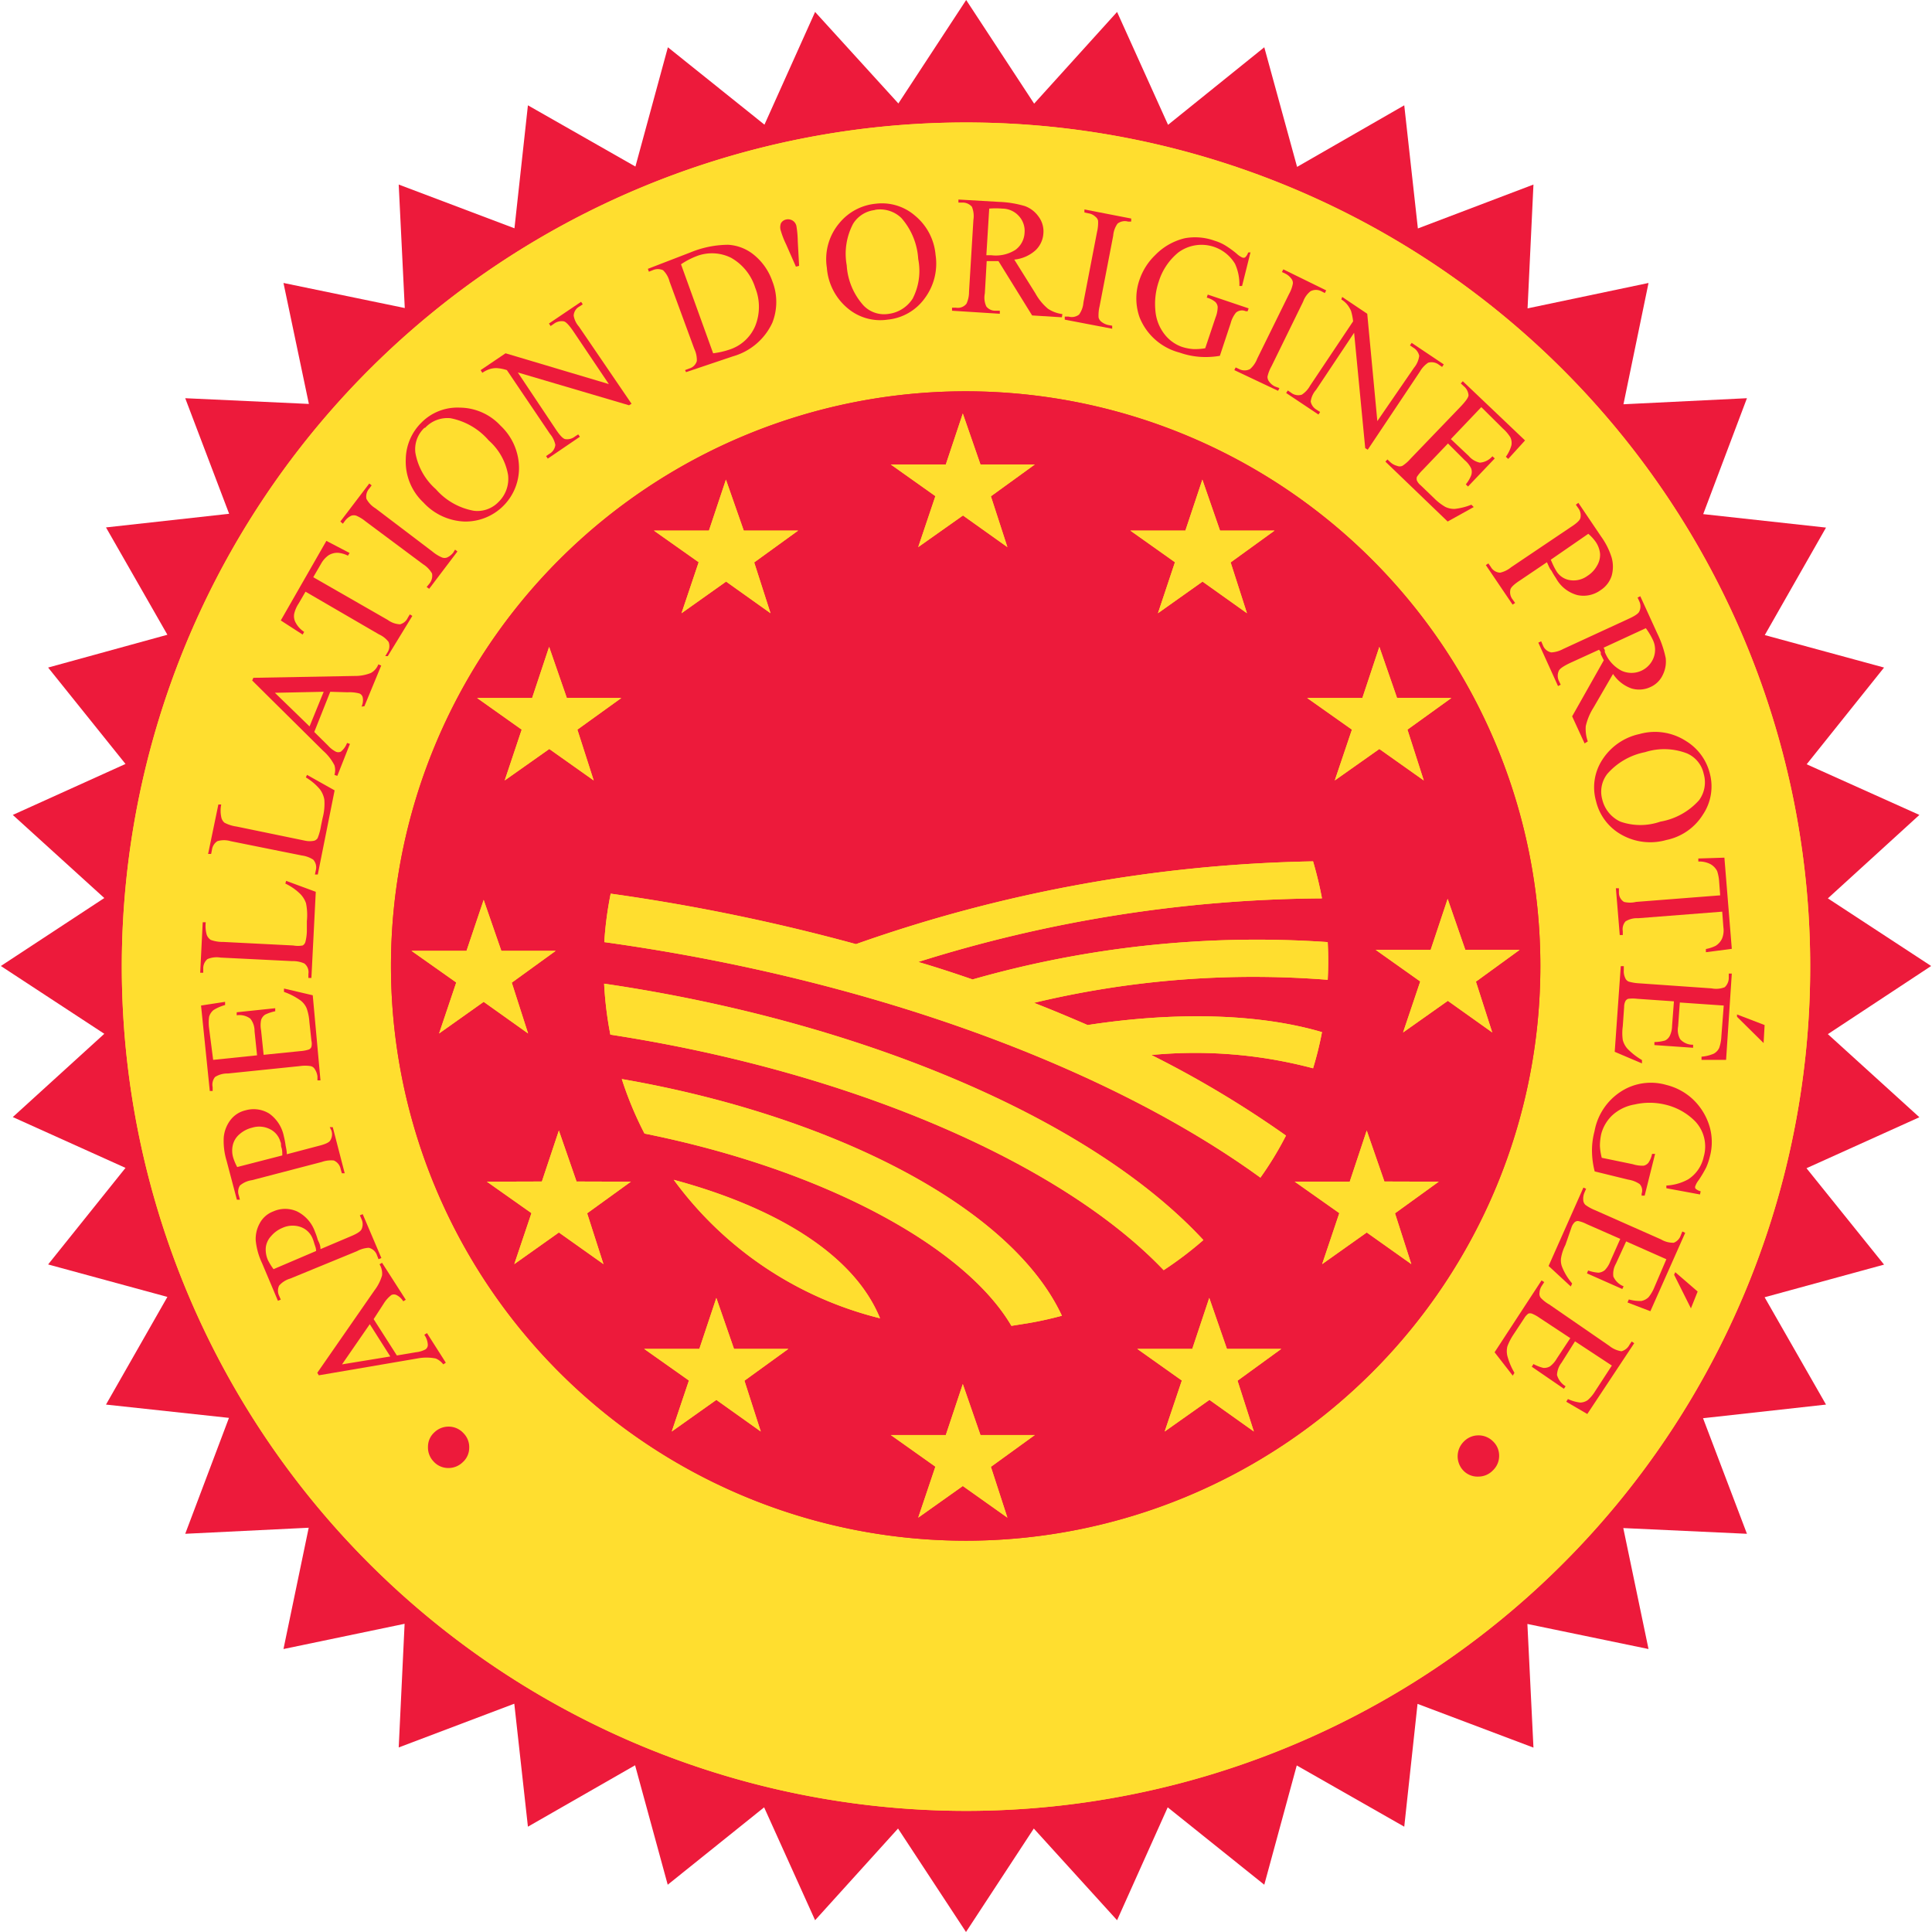 <?xml version="1.0"?>
<svg xmlns="http://www.w3.org/2000/svg" id="Layer_1" data-name="Layer 1" width="80" height="80" viewBox="0 0 114.74 114.84"><polygon points="61.42 6.16 66.35 0.71 69.38 7.42 75.1 2.81 77.05 9.92 83.42 6.26 84.23 13.58 91.1 10.97 90.75 18.33 97.94 16.82 96.45 24.03 103.79 23.67 101.19 30.56 108.49 31.36 104.85 37.75 111.94 39.68 107.34 45.43 114.04 48.44 108.6 53.4 114.74 57.42 108.6 61.47 114.04 66.41 107.33 69.44 111.94 75.17 104.84 77.11 108.49 83.49 101.18 84.3 103.79 91.17 96.44 90.83 97.94 98.02 90.74 96.53 91.1 103.88 84.21 101.28 83.42 108.58 77.03 104.94 75.1 112.03 69.36 107.43 66.35 114.14 61.4 108.69 57.37 114.84 53.33 108.69 48.4 114.14 45.37 107.43 39.64 112.03 37.7 104.93 31.33 108.58 30.52 101.27 23.65 103.87 24 96.52 16.8 98.02 18.3 90.81 10.96 91.17 13.56 84.28 6.25 83.49 9.9 77.09 2.81 75.16 7.41 69.42 0.71 66.4 6.15 61.45 0 57.42 6.15 53.38 0.71 48.44 7.41 45.41 2.81 39.68 9.9 37.73 6.25 31.35 13.57 30.54 10.96 23.67 18.31 24.01 16.8 16.82 24.01 18.31 23.65 10.97 30.53 13.57 31.33 6.26 37.72 9.9 39.65 2.81 45.39 7.41 48.4 0.71 53.35 6.15 57.38 0 61.42 6.16" fill="#ed1a3b"/><path d="M7.19,57.42a50.18,50.18,0,1,1,50.18,50.22A50.2,50.2,0,0,1,7.19,57.42Z" fill="#ffde2f"/><path d="M57.37,57.42" fill="#ffde2f"/><path d="M7.19,57.42a50.18,50.18,0,1,1,50.18,50.22A50.2,50.2,0,0,1,7.19,57.42Z" fill="#ffde2f"/><path d="M57.37,57.42" fill="#ffde2f"/><path d="M23.19,57.4A34.16,34.16,0,1,1,57.35,91.58,34.17,34.17,0,0,1,23.19,57.4Z" fill="#ed1a3b"/><path d="M57.35,57.4" fill="#ed1a3b"/><path d="M23.19,57.4A34.16,34.16,0,1,1,57.35,91.58,34.17,34.17,0,0,1,23.19,57.4Z" fill="#ed1a3b"/><path d="M57.35,57.4" fill="#034ea2"/><polygon points="82.99 41.48 81.94 38.45 80.93 41.49 77.65 41.49 80.31 43.37 79.29 46.39 81.94 44.52 84.58 46.39 83.61 43.37 86.22 41.49 82.99 41.48" fill="#ffde2f"/><polygon points="72.47 31.54 71.42 28.51 70.41 31.54 67.14 31.54 69.79 33.42 68.78 36.45 71.43 34.57 74.07 36.45 73.1 33.43 75.71 31.54 72.47 31.54" fill="#ffde2f"/><polygon points="58.23 27.61 57.18 24.58 56.17 27.61 52.9 27.61 55.55 29.49 54.53 32.52 57.19 30.64 59.83 32.52 58.85 29.5 61.46 27.61 58.23 27.61" fill="#ffde2f"/><polygon points="44.16 31.54 43.1 28.51 42.09 31.54 38.82 31.54 41.48 33.42 40.46 36.45 43.11 34.57 45.75 36.45 44.78 33.43 47.39 31.54 44.16 31.54" fill="#ffde2f"/><polygon points="33.64 41.48 32.59 38.45 31.58 41.49 28.31 41.49 30.96 43.37 29.95 46.39 32.6 44.52 35.24 46.39 34.27 43.37 36.88 41.49 33.64 41.48" fill="#ffde2f"/><polygon points="29.75 56.52 28.7 53.49 27.68 56.52 24.41 56.52 27.07 58.4 26.05 61.43 28.7 59.55 31.34 61.43 30.37 58.41 32.98 56.52 29.75 56.52" fill="#ffde2f"/><polygon points="34.22 70.23 33.17 67.2 32.16 70.23 28.89 70.24 31.54 72.11 30.52 75.14 33.17 73.26 35.82 75.14 34.85 72.12 37.45 70.24 34.22 70.23" fill="#ffde2f"/><polygon points="43.58 80.18 42.53 77.15 41.52 80.18 38.24 80.18 40.9 82.06 39.88 85.09 42.53 83.21 45.17 85.09 44.2 82.07 46.81 80.18 43.58 80.18" fill="#ffde2f"/><polygon points="58.23 85.3 57.18 82.27 56.17 85.3 52.9 85.3 55.55 87.18 54.53 90.21 57.18 88.33 59.83 90.21 58.85 87.19 61.46 85.3 58.23 85.3" fill="#ffde2f"/><polygon points="72.88 80.18 71.83 77.15 70.82 80.18 67.55 80.18 70.2 82.06 69.18 85.09 71.84 83.21 74.48 85.09 73.51 82.07 76.11 80.18 72.88 80.18" fill="#ffde2f"/><polygon points="82.24 70.23 81.19 67.2 80.18 70.24 76.91 70.24 79.56 72.11 78.54 75.14 81.19 73.26 83.84 75.14 82.87 72.12 85.47 70.24 82.24 70.23" fill="#ffde2f"/><polygon points="87.05 56.46 86 53.43 84.99 56.46 81.72 56.46 84.37 58.34 83.35 61.37 86.01 59.49 88.65 61.37 87.68 58.35 90.28 56.46 87.05 56.46" fill="#ffde2f"/><path d="M69.12,75.5c-5.94-6.24-18.27-11.75-32.89-14l-.07-.38a21.71,21.71,0,0,1-.3-2.65C51,60.69,64.74,66.43,71.48,73.71A21.84,21.84,0,0,1,69.12,75.5Z" fill="#ffde2f"/><path d="M60.07,78.81C57.32,74.12,49,69.54,38.26,67.38a21.05,21.05,0,0,1-1.35-3.24C49.16,66.26,60,71.61,63.07,78.21c-.64.17-1.29.32-2,.44Z" fill="#ffde2f"/><path d="M40,70.13c5.76,1.55,10.65,4.28,12.26,8.23A21.63,21.63,0,0,1,40,70.13Z" fill="#ffde2f"/><path d="M57.76,58.22A61.52,61.52,0,0,1,78.87,56a21,21,0,0,1,0,2.24,56,56,0,0,0-17.46,1.37c1.08.42,2.15.87,3.19,1.32,5.2-.8,10.16-.69,13.93.42A20.14,20.14,0,0,1,78,63.5a27.32,27.32,0,0,0-9.61-.79,61.7,61.7,0,0,1,8,4.79A19.85,19.85,0,0,1,74.87,70c-8.91-6.47-23-11.78-39-14a21,21,0,0,1,.38-2.88,116.43,116.43,0,0,1,14.58,3A86,86,0,0,1,78,51.2c.21.72.39,1.45.53,2.2a81.49,81.49,0,0,0-24,3.78C55.66,57.51,56.72,57.86,57.76,58.22Z" fill="#ffde2f"/><polygon points="82.99 41.48 81.94 38.45 80.93 41.49 77.65 41.49 80.31 43.37 79.29 46.39 81.94 44.52 84.58 46.39 83.61 43.37 86.22 41.49 82.99 41.48" fill="#ffde2f"/><polygon points="72.47 31.54 71.42 28.51 70.41 31.54 67.14 31.54 69.79 33.42 68.78 36.45 71.43 34.57 74.07 36.45 73.1 33.43 75.71 31.54 72.47 31.54" fill="#ffde2f"/><polygon points="58.23 27.61 57.18 24.58 56.17 27.61 52.9 27.61 55.55 29.49 54.53 32.52 57.19 30.64 59.83 32.52 58.85 29.5 61.46 27.61 58.23 27.61" fill="#ffde2f"/><polygon points="44.16 31.54 43.1 28.51 42.09 31.54 38.82 31.54 41.48 33.42 40.46 36.45 43.11 34.57 45.75 36.45 44.78 33.43 47.39 31.54 44.16 31.54" fill="#ffde2f"/><polygon points="33.64 41.48 32.59 38.45 31.58 41.49 28.31 41.49 30.96 43.37 29.95 46.39 32.6 44.52 35.24 46.39 34.27 43.37 36.88 41.49 33.64 41.48" fill="#ffde2f"/><polygon points="29.75 56.52 28.7 53.49 27.68 56.52 24.41 56.52 27.07 58.4 26.05 61.43 28.7 59.55 31.34 61.43 30.37 58.41 32.98 56.52 29.75 56.52" fill="#ffde2f"/><polygon points="34.22 70.23 33.17 67.2 32.16 70.23 28.89 70.24 31.54 72.11 30.52 75.14 33.17 73.26 35.82 75.14 34.85 72.12 37.45 70.24 34.22 70.23" fill="#ffde2f"/><polygon points="43.58 80.18 42.53 77.15 41.52 80.18 38.24 80.18 40.9 82.06 39.88 85.09 42.53 83.21 45.17 85.09 44.2 82.07 46.81 80.18 43.58 80.18" fill="#ffde2f"/><polygon points="58.23 85.3 57.18 82.27 56.17 85.3 52.9 85.3 55.55 87.18 54.53 90.21 57.18 88.33 59.83 90.21 58.85 87.19 61.46 85.3 58.23 85.3" fill="#ffde2f"/><polygon points="72.88 80.18 71.83 77.15 70.82 80.18 67.55 80.18 70.2 82.06 69.18 85.09 71.84 83.21 74.48 85.09 73.51 82.07 76.11 80.18 72.88 80.18" fill="#ffde2f"/><polygon points="82.24 70.23 81.19 67.2 80.18 70.24 76.91 70.24 79.56 72.11 78.54 75.14 81.19 73.26 83.84 75.14 82.87 72.12 85.47 70.24 82.24 70.23" fill="#ffde2f"/><polygon points="87.05 56.46 86 53.43 84.99 56.46 81.72 56.46 84.37 58.34 83.35 61.37 86.01 59.49 88.65 61.37 87.68 58.35 90.28 56.46 87.05 56.46" fill="#ffde2f"/><path d="M69.12,75.5c-5.94-6.24-18.27-11.75-32.89-14l-.07-.38a21.71,21.71,0,0,1-.3-2.65C51,60.69,64.74,66.43,71.48,73.71A21.84,21.84,0,0,1,69.12,75.5Z" fill="#ffde2f"/><path d="M60.07,78.81C57.32,74.12,49,69.54,38.26,67.38a21.05,21.05,0,0,1-1.35-3.24C49.16,66.26,60,71.61,63.07,78.21c-.64.17-1.29.32-2,.44Z" fill="#ffde2f"/><path d="M40,70.13c5.76,1.55,10.65,4.28,12.26,8.23A21.63,21.63,0,0,1,40,70.13Z" fill="#ffde2f"/><path d="M57.76,58.22A61.52,61.52,0,0,1,78.87,56a21,21,0,0,1,0,2.24,56,56,0,0,0-17.46,1.37c1.08.42,2.15.87,3.19,1.32,5.2-.8,10.16-.69,13.93.42A20.14,20.14,0,0,1,78,63.5a27.32,27.32,0,0,0-9.61-.79,61.7,61.7,0,0,1,8,4.79A19.85,19.85,0,0,1,74.87,70c-8.91-6.47-23-11.78-39-14a21,21,0,0,1,.38-2.88,116.43,116.43,0,0,1,14.58,3A86,86,0,0,1,78,51.2c.21.72.39,1.45.53,2.2a81.49,81.49,0,0,0-24,3.78C55.66,57.51,56.72,57.86,57.76,58.22Z" fill="#ffde2f"/><path d="M25.72,86.87a1.2,1.2,0,0,1-.33-.88,1.14,1.14,0,0,1,.38-.85,1.21,1.21,0,0,1,.88-.34,1.19,1.19,0,0,1,.85.39,1.17,1.17,0,0,1,.34.88,1.15,1.15,0,0,1-.39.85,1.21,1.21,0,0,1-.88.34A1.17,1.17,0,0,1,25.72,86.87Z" fill="#ed1a3b"/><path d="M22.16,78.41l1.38,2.16,1.12-.19a1.55,1.55,0,0,0,.58-.17.32.32,0,0,0,.14-.26,1.11,1.11,0,0,0-.21-.61l.16-.1L26.45,81l-.15.1a1.12,1.12,0,0,0-.45-.35,2.86,2.86,0,0,0-1.1,0l-5.85,1-.09-.15,3.4-4.9a2.66,2.66,0,0,0,.45-.89,1.06,1.06,0,0,0-.15-.66l.15-.09,1.41,2.2-.15.09a1,1,0,0,0-.4-.37.34.34,0,0,0-.31,0,1.93,1.93,0,0,0-.46.52Zm-.23.3L20.28,81.1l2.87-.47Z" fill="#ed1a3b"/><path d="M19,74.25l1.77-.75c.39-.16.61-.3.67-.43a.71.71,0,0,0,0-.6l-.1-.23.17-.07,1.11,2.61-.17.07-.09-.23a.68.68,0,0,0-.49-.45,1.65,1.65,0,0,0-.7.2L17.2,76a1.39,1.39,0,0,0-.66.42.7.7,0,0,0,0,.6l.1.23-.17.07-.94-2.23a4.1,4.1,0,0,1-.38-1.36,1.91,1.91,0,0,1,.23-1,1.51,1.51,0,0,1,.81-.72,1.72,1.72,0,0,1,1.42,0,2.13,2.13,0,0,1,1.06,1.2,4,4,0,0,1,.17.49C18.91,73.85,19,74,19,74.25Zm-.26.11c0-.17-.07-.32-.11-.45a2.33,2.33,0,0,0-.11-.32,1.19,1.19,0,0,0-.71-.66,1.46,1.46,0,0,0-1.08.06,1.76,1.76,0,0,0-.66.48,1.2,1.2,0,0,0-.32.67,1.56,1.56,0,0,0,.12.75,3.46,3.46,0,0,0,.34.55Z" fill="#ed1a3b"/><path d="M17,68.61l1.86-.49q.62-.15.72-.33a.68.68,0,0,0,.07-.59L19.55,67l.18,0,.71,2.74-.17,0-.07-.24a.69.69,0,0,0-.41-.52,1.67,1.67,0,0,0-.72.09l-4.14,1.08a1.41,1.41,0,0,0-.72.32.68.68,0,0,0-.06.6l.06.24-.18,0L13.42,69a4.05,4.05,0,0,1-.17-1.4,2,2,0,0,1,.38-1,1.57,1.57,0,0,1,.91-.6,1.76,1.76,0,0,1,1.41.19,2.17,2.17,0,0,1,.87,1.34,5.13,5.13,0,0,1,.1.51C16.94,68.19,17,68.39,17,68.61Zm-.27.07c0-.18,0-.33-.05-.47s0-.24-.06-.33a1.18,1.18,0,0,0-.6-.75,1.42,1.42,0,0,0-1.08-.1,1.74,1.74,0,0,0-.73.37,1.21,1.21,0,0,0-.41.62,1.47,1.47,0,0,0,0,.75,3,3,0,0,0,.25.6Z" fill="#ed1a3b"/><path d="M12.62,63l2.61-.27-.15-1.44a1.16,1.16,0,0,0-.25-.74,1.08,1.08,0,0,0-.81-.2l0-.18,2.29-.24,0,.18a2.6,2.6,0,0,0-.6.2.61.61,0,0,0-.24.32,1.6,1.6,0,0,0,0,.62l.15,1.45,2.17-.22a2.06,2.06,0,0,0,.53-.1.29.29,0,0,0,.14-.15.79.79,0,0,0,0-.37l-.12-1.12a3.05,3.05,0,0,0-.16-.8,1.16,1.16,0,0,0-.35-.46,3.87,3.87,0,0,0-1-.52l0-.2,1.71.4L19,64.22l-.18,0,0-.24a1,1,0,0,0-.16-.43.37.37,0,0,0-.25-.18,2.15,2.15,0,0,0-.64,0l-4.28.44a1.34,1.34,0,0,0-.76.21.73.73,0,0,0-.14.6l0,.23-.17,0-.52-5.08,1.43-.22,0,.19a2.62,2.62,0,0,0-.69.3.8.8,0,0,0-.26.4,2.53,2.53,0,0,0,0,.69Z" fill="#ed1a3b"/><path d="M16.91,52.52l.05-.16,1.76.65-.26,5.12h-.18v-.24a.65.65,0,0,0-.24-.62,1.64,1.64,0,0,0-.72-.14l-4.26-.21a1.41,1.41,0,0,0-.78.09.72.72,0,0,0-.25.56v.25h-.18l.15-3h.18a1.92,1.92,0,0,0,.06.75.62.62,0,0,0,.24.3,2.1,2.1,0,0,0,.75.12l4.15.21a1.56,1.56,0,0,0,.56,0A.35.35,0,0,0,18.1,56a2.82,2.82,0,0,0,.09-.75l0-.49a3.57,3.57,0,0,0-.05-1.07,1.47,1.47,0,0,0-.37-.58A3.28,3.28,0,0,0,16.91,52.52Z" fill="#ed1a3b"/><path d="M18.13,46.21l.07-.15,1.64.92-1,5-.17,0,.05-.24a.69.69,0,0,0-.15-.64,1.62,1.62,0,0,0-.69-.25L13.66,50a1.38,1.38,0,0,0-.79,0,.72.72,0,0,0-.32.51l-.05.25-.18,0,.61-2.94.17,0a1.84,1.84,0,0,0,0,.74.59.59,0,0,0,.19.34,2.16,2.16,0,0,0,.72.23l4.07.84a1.29,1.29,0,0,0,.56,0,.4.4,0,0,0,.19-.15,3.32,3.32,0,0,0,.2-.73l.1-.48a3.28,3.28,0,0,0,.1-1.07,1.44,1.44,0,0,0-.27-.63A3.29,3.29,0,0,0,18.13,46.21Z" fill="#ed1a3b"/><path d="M19.58,41.12l-.95,2.39.81.8a1.69,1.69,0,0,0,.47.37.36.36,0,0,0,.3,0,1.2,1.2,0,0,0,.37-.52l.17.06L20,46.12l-.17-.06a1,1,0,0,0,0-.57,2.89,2.89,0,0,0-.68-.87l-4.21-4.17.07-.16,6-.11A2.54,2.54,0,0,0,22,40a1,1,0,0,0,.44-.51l.17.07-1,2.42L21.44,42a.9.9,0,0,0,.07-.55.33.33,0,0,0-.2-.23,2.28,2.28,0,0,0-.7-.07Zm-.39,0-2.9.06,2.06,2Z" fill="#ed1a3b"/><path d="M19.35,32.15l1.38.72-.1.16a1.6,1.6,0,0,0-.58-.17,1,1,0,0,0-.56.14,1.49,1.49,0,0,0-.45.5l-.47.81L23,36.85a1.33,1.33,0,0,0,.73.26.71.71,0,0,0,.46-.39l.12-.2.15.09L23,39,22.85,39l.12-.2a.69.69,0,0,0,.08-.64,1.47,1.47,0,0,0-.57-.45l-4.37-2.54-.4.69a1.91,1.91,0,0,0-.27.61.79.79,0,0,0,.09.55,1.47,1.47,0,0,0,.5.54l-.09.16-1.3-.84Z" fill="#ed1a3b"/><path d="M27,32.67l.14.11L25.46,35l-.15-.11.15-.18a.74.74,0,0,0,.17-.62,1.56,1.56,0,0,0-.53-.55L21.69,31a2.3,2.3,0,0,0-.57-.35.47.47,0,0,0-.28,0,1,1,0,0,0-.37.29l-.14.19L20.18,31l1.72-2.26.14.11-.14.19a.71.71,0,0,0-.17.61,1.47,1.47,0,0,0,.53.56l3.4,2.58a2.3,2.3,0,0,0,.57.35.43.43,0,0,0,.29,0,1,1,0,0,0,.37-.29Z" fill="#ed1a3b"/><path d="M25,25.12a3,3,0,0,1,2.27-.89A3.33,3.33,0,0,1,29.7,25.3a3.47,3.47,0,0,1,1.1,2.44A3.18,3.18,0,0,1,27.55,31a3.49,3.49,0,0,1-2.43-1.13,3.33,3.33,0,0,1-1.05-2.58A3.12,3.12,0,0,1,25,25.12Zm.18.31a1.74,1.74,0,0,0-.54,1.48,3.75,3.75,0,0,0,1.22,2.17,3.91,3.91,0,0,0,2.25,1.28,1.74,1.74,0,0,0,1.47-.52,1.92,1.92,0,0,0,.57-1.61A3.53,3.53,0,0,0,29,26.18a4,4,0,0,0-2.27-1.32A1.8,1.8,0,0,0,25.22,25.43Z" fill="#ed1a3b"/><path d="M28.52,22,30,21l6.14,1.83L34,19.65c-.23-.33-.41-.52-.54-.55a.77.77,0,0,0-.59.15l-.19.13-.1-.15,1.91-1.29.1.15-.2.13a.65.65,0,0,0-.34.54,1.31,1.31,0,0,0,.31.65L37.49,24l-.15.09-6.61-1.95L33,25.54c.23.34.41.53.54.56a.74.74,0,0,0,.58-.15l.2-.13.1.14-1.91,1.3-.1-.15.19-.13a.69.69,0,0,0,.36-.54,1.47,1.47,0,0,0-.32-.65L30.08,22a2.6,2.6,0,0,0-.61-.12,1.31,1.31,0,0,0-.47.08,1.77,1.77,0,0,0-.38.2Z" fill="#ed1a3b"/><path d="M40.73,22.12,40.67,22l.23-.09a.65.65,0,0,0,.47-.45,1.53,1.53,0,0,0-.15-.72l-1.47-4a1.42,1.42,0,0,0-.39-.68.75.75,0,0,0-.61,0l-.23.09-.06-.17L41,15a5.94,5.94,0,0,1,2.24-.45,2.66,2.66,0,0,1,1.55.62,3.49,3.49,0,0,1,1.07,1.55,3.37,3.37,0,0,1,0,2.46,3.68,3.68,0,0,1-2.34,2ZM42.34,21a4.87,4.87,0,0,0,1-.23,2.49,2.49,0,0,0,1.5-1.39,3.05,3.05,0,0,0,0-2.28,3.1,3.1,0,0,0-1.44-1.78,2.55,2.55,0,0,0-2.08-.08,4.56,4.56,0,0,0-.89.47Z" fill="#ed1a3b"/><path d="M47.26,15.85l-.59-1.34a4.94,4.94,0,0,1-.3-.77.66.66,0,0,1,0-.47.46.46,0,0,1,.3-.22.51.51,0,0,1,.39.06.5.5,0,0,1,.23.33,5.94,5.94,0,0,1,.08.9l.08,1.46Z" fill="#ed1a3b"/><path d="M52,12.11a3,3,0,0,1,2.34.71,3.39,3.39,0,0,1,1.22,2.32,3.45,3.45,0,0,1-.65,2.6A3.08,3.08,0,0,1,52.71,19a3,3,0,0,1-2.39-.69,3.46,3.46,0,0,1-1.22-2.39,3.32,3.32,0,0,1,.76-2.68A3.18,3.18,0,0,1,52,12.11Zm0,.37a1.75,1.75,0,0,0-1.34.82,3.83,3.83,0,0,0-.38,2.47,3.92,3.92,0,0,0,1,2.39,1.69,1.69,0,0,0,1.47.5,2,2,0,0,0,1.45-.91,3.6,3.6,0,0,0,.33-2.35,4.06,4.06,0,0,0-1-2.44A1.82,1.82,0,0,0,51.92,12.48Z" fill="#ed1a3b"/><path d="M63.07,18.86l-1.77-.11-2-3.23h-.55l-.15,0-.11,1.92a1.24,1.24,0,0,0,.09.78.67.67,0,0,0,.54.25l.26,0v.18l-2.84-.18,0-.18.24,0a.65.65,0,0,0,.62-.24,1.65,1.65,0,0,0,.15-.71l.26-4.27a1.45,1.45,0,0,0-.09-.78.73.73,0,0,0-.55-.25h-.25v-.18l2.41.14a6.16,6.16,0,0,1,1.54.25,1.71,1.71,0,0,1,.81.62,1.46,1.46,0,0,1,.29,1,1.51,1.51,0,0,1-.46,1,2.21,2.21,0,0,1-1.27.56l1.25,2a3.22,3.22,0,0,0,.75.92,2,2,0,0,0,.86.32Zm-4.49-3.69h.28a2.17,2.17,0,0,0,1.45-.32,1.33,1.33,0,0,0,.54-1,1.3,1.3,0,0,0-.33-1,1.33,1.33,0,0,0-1-.45,4.56,4.56,0,0,0-.77,0Z" fill="#ed1a3b"/><path d="M66.06,19.36l0,.18L63.24,19l0-.18.23,0a.71.71,0,0,0,.62-.12,1.42,1.42,0,0,0,.26-.72l.81-4.2a2.3,2.3,0,0,0,.06-.66.41.41,0,0,0-.16-.24.75.75,0,0,0-.42-.2l-.23-.05,0-.18,2.78.54,0,.18L67,13.17a.71.71,0,0,0-.62.12,1.42,1.42,0,0,0-.26.72l-.81,4.2a2.3,2.3,0,0,0-.06.66.47.47,0,0,0,.16.25,1,1,0,0,0,.42.2Z" fill="#ed1a3b"/><path d="M74.28,15l-.5,2L73.62,17a2.92,2.92,0,0,0-.26-1.32A2.32,2.32,0,0,0,70,15a3.61,3.61,0,0,0-1.17,1.73,4.15,4.15,0,0,0-.2,1.76,2.61,2.61,0,0,0,.55,1.39,2.26,2.26,0,0,0,1,.73,2.81,2.81,0,0,0,.7.14,3.44,3.44,0,0,0,.71-.05l.61-1.82a1.73,1.73,0,0,0,.13-.64.48.48,0,0,0-.15-.3,1.33,1.33,0,0,0-.5-.25l.06-.18,2.43.82-.06.17-.11,0a.55.55,0,0,0-.58.08,1.66,1.66,0,0,0-.32.64l-.64,1.93a4.93,4.93,0,0,1-1.2.06,4.61,4.61,0,0,1-1.19-.25,3.51,3.51,0,0,1-2.38-2.09,3.37,3.37,0,0,1,0-2.26,3.68,3.68,0,0,1,.93-1.45,3.61,3.61,0,0,1,1.76-1,3.42,3.42,0,0,1,1.77.15,2.78,2.78,0,0,1,.6.26,5.7,5.7,0,0,1,.71.51,1.19,1.19,0,0,0,.32.22.2.2,0,0,0,.18,0,.65.65,0,0,0,.18-.29Z" fill="#ed1a3b"/><path d="M76,23.07l-.08.16L73.32,22l.08-.16.21.1a.7.7,0,0,0,.64,0,1.54,1.54,0,0,0,.43-.62l1.89-3.84a2,2,0,0,0,.23-.63.41.41,0,0,0-.08-.27,1,1,0,0,0-.36-.31l-.21-.1.08-.16,2.55,1.25-.08.16-.21-.11a.7.7,0,0,0-.64,0,1.37,1.37,0,0,0-.44.62l-1.88,3.84a2.23,2.23,0,0,0-.24.62.46.46,0,0,0,.09.28.92.92,0,0,0,.35.3Z" fill="#ed1a3b"/><path d="M79.73,17.65l1.49,1,.6,6.38L84,21.86a1.39,1.39,0,0,0,.31-.71.76.76,0,0,0-.36-.49l-.19-.13.1-.15,1.91,1.28-.1.15-.19-.13a.72.72,0,0,0-.64-.12,1.59,1.59,0,0,0-.49.53l-3.1,4.64-.15-.09-.66-6.86-2.26,3.39a1.29,1.29,0,0,0-.32.7.73.73,0,0,0,.36.49l.2.13-.1.15-1.92-1.28.1-.15.19.13a.69.69,0,0,0,.64.12,1.49,1.49,0,0,0,.49-.53l2.56-3.83a3.55,3.55,0,0,0-.12-.61,1.61,1.61,0,0,0-.25-.41,1.46,1.46,0,0,0-.33-.28Z" fill="#ed1a3b"/><path d="M88,24.2l-1.81,1.9,1.06,1a1.21,1.21,0,0,0,.66.4,1.08,1.08,0,0,0,.75-.38l.14.13-1.59,1.67-.13-.13a2,2,0,0,0,.32-.54.61.61,0,0,0,0-.4,1.44,1.44,0,0,0-.38-.49l-1-1-1.51,1.58a2.43,2.43,0,0,0-.34.41.37.37,0,0,0,0,.21.8.8,0,0,0,.23.29l.81.78a3.22,3.22,0,0,0,.65.5,1.22,1.22,0,0,0,.56.12A3.81,3.81,0,0,0,87.41,30l.14.14L86,31,82.3,27.44l.12-.13.17.16a.93.93,0,0,0,.4.22.4.4,0,0,0,.32,0,2.27,2.27,0,0,0,.48-.42l3-3.12c.29-.31.44-.52.45-.65a.77.77,0,0,0-.29-.55l-.17-.16.12-.13,3.7,3.52-1,1.1-.14-.13a2.1,2.1,0,0,0,.33-.68.78.78,0,0,0-.06-.47,2.34,2.34,0,0,0-.45-.53Z" fill="#ed1a3b"/><path d="M91.9,33.42,90.3,34.5q-.52.34-.57.54a.7.7,0,0,0,.13.59l.15.21-.15.1-1.59-2.35.15-.1.14.2a.67.67,0,0,0,.56.35,1.57,1.57,0,0,0,.65-.32l3.55-2.39q.53-.34.57-.54a.71.71,0,0,0-.13-.59l-.14-.2.15-.11,1.35,2a4.31,4.31,0,0,1,.63,1.26,2,2,0,0,1,0,1.07,1.59,1.59,0,0,1-.66.86,1.72,1.72,0,0,1-1.39.29,2.06,2.06,0,0,1-1.26-1,4.45,4.45,0,0,1-.27-.45C92.06,33.81,92,33.62,91.9,33.42Zm.23-.15c.07.16.13.3.19.42s.12.22.17.3a1.15,1.15,0,0,0,.82.5,1.39,1.39,0,0,0,1-.26,1.66,1.66,0,0,0,.56-.59,1.26,1.26,0,0,0,.19-.72,1.5,1.5,0,0,0-.26-.71,2.59,2.59,0,0,0-.44-.48Z" fill="#ed1a3b"/><path d="M94.14,44.19l-.74-1.61,1.88-3.33c-.07-.14-.13-.27-.18-.36a1.12,1.12,0,0,0,0-.13L95,38.62l-1.75.8c-.37.18-.59.33-.64.45a.71.71,0,0,0,0,.6l.11.23-.16.08L91.39,38.2l.17-.08.1.23a.67.67,0,0,0,.5.43,1.65,1.65,0,0,0,.7-.2l3.88-1.79c.38-.17.6-.32.65-.44a.7.7,0,0,0,0-.61l-.1-.22.16-.08,1,2.19a6.16,6.16,0,0,1,.51,1.48,1.78,1.78,0,0,1-.17,1,1.46,1.46,0,0,1-.74.73,1.58,1.58,0,0,1-1.13.08,2.2,2.2,0,0,1-1.09-.86l-1.16,2a3.52,3.52,0,0,0-.46,1.1,2.2,2.2,0,0,0,.12.91Zm1.13-5.69.07.14a.76.76,0,0,1,0,.11,2.12,2.12,0,0,0,1,1.12,1.41,1.41,0,0,0,1.9-.77A1.35,1.35,0,0,0,98.18,38a4.12,4.12,0,0,0-.4-.66Z" fill="#ed1a3b"/><path d="M101.59,46a3,3,0,0,1-.41,2.41A3.35,3.35,0,0,1,99,49.93a3.48,3.48,0,0,1-2.66-.31,3.11,3.11,0,0,1-1.52-2,3,3,0,0,1,.38-2.47,3.49,3.49,0,0,1,2.21-1.52,3.39,3.39,0,0,1,2.76.42A3.15,3.15,0,0,1,101.59,46Zm-.37,0a1.71,1.71,0,0,0-1-1.22,3.75,3.75,0,0,0-2.49-.07A4,4,0,0,0,95.49,46a1.72,1.72,0,0,0-.3,1.52,1.94,1.94,0,0,0,1.08,1.32,3.6,3.6,0,0,0,2.37,0,4,4,0,0,0,2.3-1.27A1.79,1.79,0,0,0,101.22,46Z" fill="#ed1a3b"/><path d="M102.89,56.4l-1.54.2,0-.19a2.16,2.16,0,0,0,.58-.19,1,1,0,0,0,.38-.43,1.28,1.28,0,0,0,.08-.67l-.07-.93-5,.39a1.28,1.28,0,0,0-.75.19.71.71,0,0,0-.16.58l0,.23-.18,0L96,52.8l.18,0,0,.24a.65.65,0,0,0,.3.57,1.52,1.52,0,0,0,.72,0l5-.39-.06-.79a2.58,2.58,0,0,0-.12-.65,1,1,0,0,0-.39-.41,1.44,1.44,0,0,0-.73-.16v-.18l1.55-.05Z" fill="#ed1a3b"/><path d="M102.41,59.77l-2.61-.18L99.7,61a1.14,1.14,0,0,0,.12.77,1,1,0,0,0,.77.33l0,.18-2.3-.16,0-.18a2.49,2.49,0,0,0,.63-.09.61.61,0,0,0,.28-.27,1.4,1.4,0,0,0,.14-.61l.11-1.45-2.18-.15a2.21,2.21,0,0,0-.54,0,.32.32,0,0,0-.16.13.79.79,0,0,0-.08.36L96.41,61a2.91,2.91,0,0,0,0,.82,1.27,1.27,0,0,0,.27.51,4,4,0,0,0,.87.68v.2l-1.62-.69.36-5.09h.18v.24a.9.9,0,0,0,.08.45.38.38,0,0,0,.22.23,2.87,2.87,0,0,0,.63.1l4.29.3a1.38,1.38,0,0,0,.78-.07.76.76,0,0,0,.24-.57l0-.24.18,0L102.55,63l-1.46,0,0-.19a2.3,2.3,0,0,0,.73-.18.76.76,0,0,0,.32-.34,2.38,2.38,0,0,0,.13-.69ZM104.78,62l-1.58-1.56V60.3l1.64.63Z" fill="#ed1a3b"/><path d="M101,71,99,70.63l0-.16a3,3,0,0,0,1.3-.37,2.12,2.12,0,0,0,.92-1.34,2.18,2.18,0,0,0-.51-2.11,3.67,3.67,0,0,0-1.82-1,3.94,3.94,0,0,0-1.77,0,2.6,2.6,0,0,0-1.34.65,2.37,2.37,0,0,0-.65,1.1,3.43,3.43,0,0,0-.08.71,3.49,3.49,0,0,0,.11.71L97,69.2a1.93,1.93,0,0,0,.65.09.51.51,0,0,0,.28-.17,1.43,1.43,0,0,0,.22-.53l.18,0-.62,2.48-.18,0,0-.12a.56.56,0,0,0-.12-.57,1.65,1.65,0,0,0-.67-.26l-2-.49a5,5,0,0,1-.16-1.18,4.4,4.4,0,0,1,.15-1.21,3.55,3.55,0,0,1,1.89-2.54A3.29,3.29,0,0,1,99,64.49a3.55,3.55,0,0,1,1.53.81A3.66,3.66,0,0,1,101.58,67a3.32,3.32,0,0,1,0,1.77,3.73,3.73,0,0,1-.21.62,6.88,6.88,0,0,1-.45.76,1.23,1.23,0,0,0-.19.33.18.18,0,0,0,0,.17.67.67,0,0,0,.31.16Z" fill="#ed1a3b"/><path d="M99,74.85l-2.39-1.06L96,75.12a1.22,1.22,0,0,0-.15.76,1.12,1.12,0,0,0,.61.58l-.08.16-2.1-.93.07-.17a2.28,2.28,0,0,0,.62.13.7.7,0,0,0,.37-.15,1.51,1.51,0,0,0,.33-.53l.59-1.33-2-.88a1.88,1.88,0,0,0-.5-.18.3.3,0,0,0-.2.06.76.76,0,0,0-.2.32L93,74a2.67,2.67,0,0,0-.26.78,1.06,1.06,0,0,0,.08.57,3.52,3.52,0,0,0,.58.94l-.08.18L92,75.25l2.07-4.66.16.07-.09.21a.92.92,0,0,0-.08.46.41.41,0,0,0,.13.29,2.61,2.61,0,0,0,.56.31l3.93,1.74a1.41,1.41,0,0,0,.76.2.72.72,0,0,0,.42-.45l.09-.22.17.08-2.07,4.66-1.36-.52.08-.18a2.43,2.43,0,0,0,.75.09.86.86,0,0,0,.42-.22,2.34,2.34,0,0,0,.35-.6Zm1.46,2.92-1-2,.07-.15,1.33,1.15Z" fill="#ed1a3b"/><path d="M95.76,81.17l-2.19-1.44L92.77,81a1.28,1.28,0,0,0-.27.73,1.15,1.15,0,0,0,.51.67l-.1.15L91,81.24l.1-.16a2.56,2.56,0,0,0,.59.23.7.7,0,0,0,.39-.09,1.54,1.54,0,0,0,.41-.47l.8-1.21-1.82-1.2a2.18,2.18,0,0,0-.47-.26.34.34,0,0,0-.2,0,.9.9,0,0,0-.25.28l-.62.94a3.43,3.43,0,0,0-.38.73,1.21,1.21,0,0,0,0,.57,3.93,3.93,0,0,0,.42,1l-.1.17-1.08-1.39,2.79-4.27.16.1-.13.2a.83.83,0,0,0-.15.43.39.39,0,0,0,.08.31,2.16,2.16,0,0,0,.5.39L95.61,80a1.49,1.49,0,0,0,.72.32.75.75,0,0,0,.48-.39l.13-.19.15.1L94.3,84.05l-1.25-.73.1-.16a2.39,2.39,0,0,0,.73.21.81.81,0,0,0,.45-.15,2.26,2.26,0,0,0,.44-.53Z" fill="#ed1a3b"/><path d="M88.69,87.4a1.19,1.19,0,0,1-.87.37,1.16,1.16,0,0,1-.87-.34,1.23,1.23,0,0,1,0-1.73,1.2,1.2,0,0,1,.86-.38,1.21,1.21,0,0,1,.88.35,1.16,1.16,0,0,1,.37.86A1.18,1.18,0,0,1,88.69,87.4Z" fill="#ed1a3b"/></svg>
